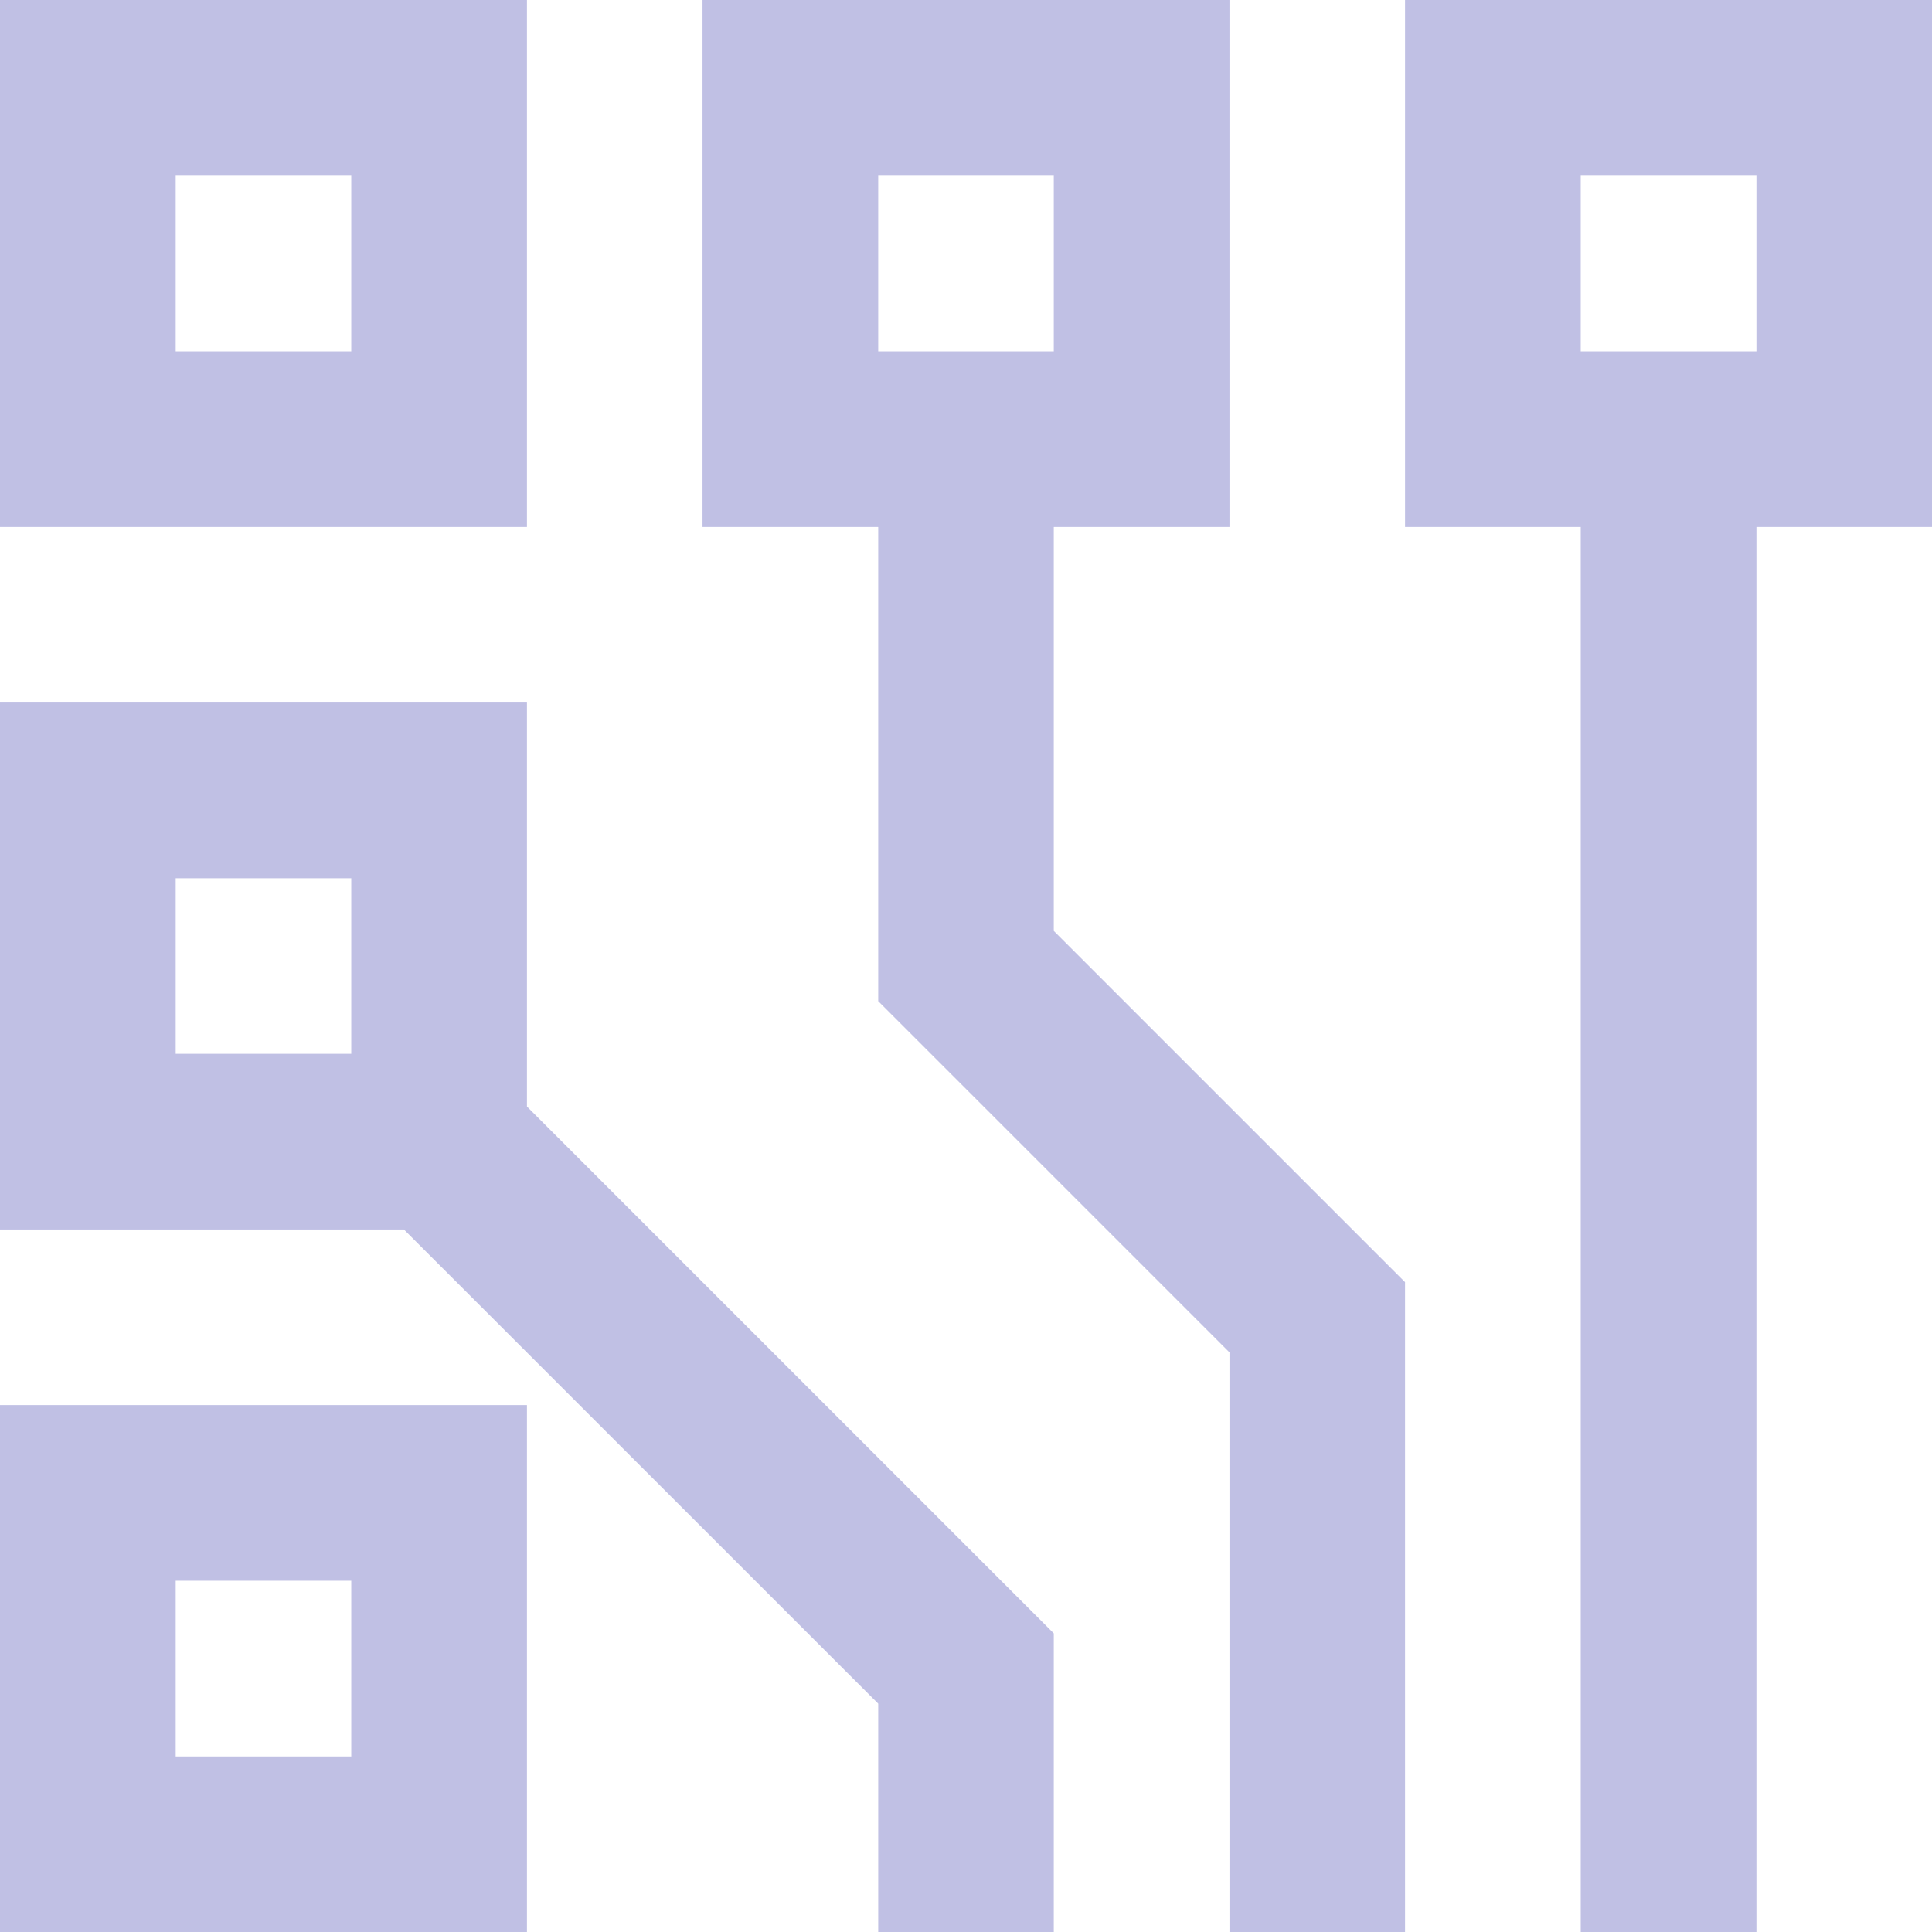 <svg width="16" height="16" viewBox="0 0 16 16" fill="none" xmlns="http://www.w3.org/2000/svg">
<path d="M4.364 0H0V4.364H4.364V0ZM2.909 2.909H1.455V1.455H2.909V2.909ZM11.636 0V4.364H13.091V16H14.546V4.364H16V0H11.636ZM14.546 2.909H13.091V1.455H14.546V2.909ZM0 16H4.364V11.636H0V16ZM1.455 13.091H2.909V14.546H1.455V13.091ZM4.364 5.818H0V10.182H3.345L7.273 14.109V16H8.727V13.527L4.364 9.164V5.818ZM2.909 8.727H1.455V7.273H2.909V8.727ZM8.727 4.364H10.182V0H5.818V4.364H7.273V8.291L10.182 11.2V16H11.636V10.618L8.727 7.709V4.364ZM7.273 1.455H8.727V2.909H7.273V1.455Z" fill="#C0C0E4"/>
</svg>
